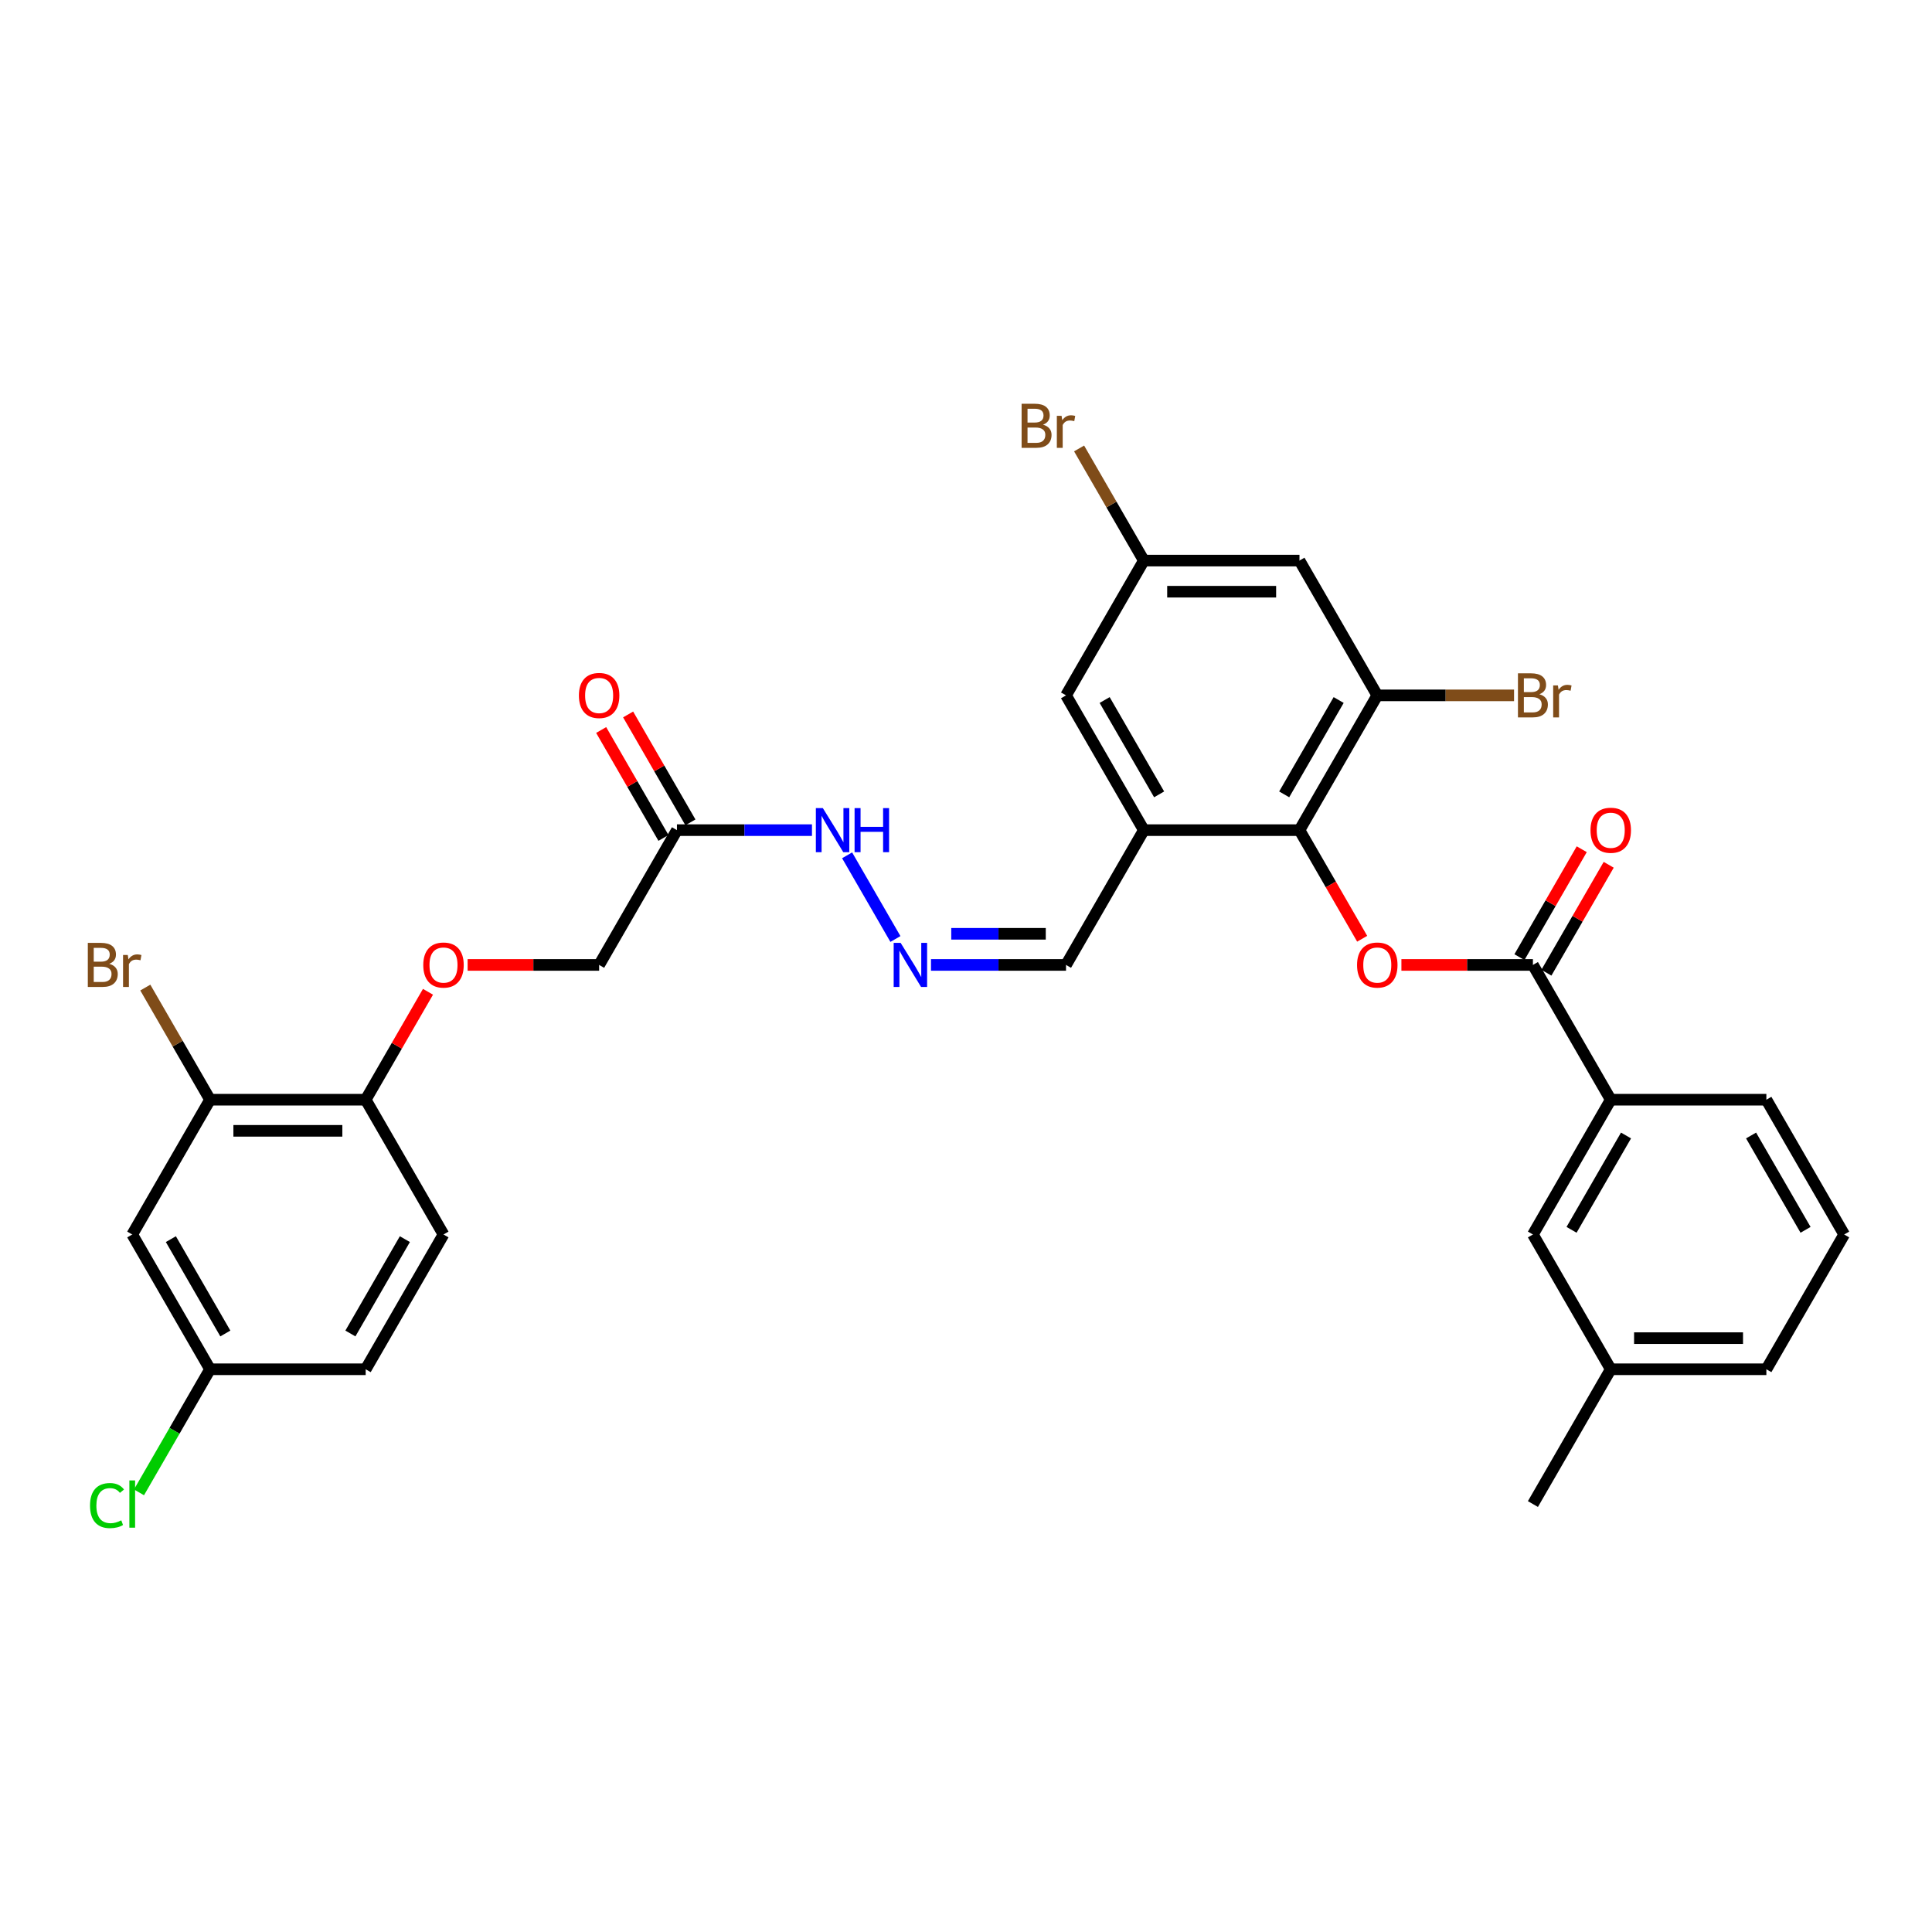 <?xml version='1.0' encoding='iso-8859-1'?>
<svg version='1.1' baseProfile='full'
              xmlns='http://www.w3.org/2000/svg'
                      xmlns:rdkit='http://www.rdkit.org/xml'
                      xmlns:xlink='http://www.w3.org/1999/xlink'
                  xml:space='preserve'
width='1000px' height='1000px' viewBox='0 0 1000 1000'>
<!-- END OF HEADER -->
<rect style='opacity:1.0;fill:#FFFFFF;stroke:none' width='1000' height='1000' x='0' y='0'> </rect>
<path class='bond-0' d='M 672.604,429.682 L 688.832,457.788' style='fill:none;fill-rule:evenodd;stroke:#000000;stroke-width:6px;stroke-linecap:butt;stroke-linejoin:miter;stroke-opacity:1' />
<path class='bond-0' d='M 688.832,457.788 L 705.059,485.895' style='fill:none;fill-rule:evenodd;stroke:#FF0000;stroke-width:6px;stroke-linecap:butt;stroke-linejoin:miter;stroke-opacity:1' />
<path class='bond-2' d='M 672.604,429.682 L 592.05,429.682' style='fill:none;fill-rule:evenodd;stroke:#000000;stroke-width:6px;stroke-linecap:butt;stroke-linejoin:miter;stroke-opacity:1' />
<path class='bond-3' d='M 672.604,429.682 L 712.882,359.92' style='fill:none;fill-rule:evenodd;stroke:#000000;stroke-width:6px;stroke-linecap:butt;stroke-linejoin:miter;stroke-opacity:1' />
<path class='bond-3' d='M 664.693,411.162 L 692.888,362.328' style='fill:none;fill-rule:evenodd;stroke:#000000;stroke-width:6px;stroke-linecap:butt;stroke-linejoin:miter;stroke-opacity:1' />
<path class='bond-1' d='M 725.368,499.444 L 759.402,499.444' style='fill:none;fill-rule:evenodd;stroke:#FF0000;stroke-width:6px;stroke-linecap:butt;stroke-linejoin:miter;stroke-opacity:1' />
<path class='bond-1' d='M 759.402,499.444 L 793.436,499.444' style='fill:none;fill-rule:evenodd;stroke:#000000;stroke-width:6px;stroke-linecap:butt;stroke-linejoin:miter;stroke-opacity:1' />
<path class='bond-6' d='M 793.436,499.444 L 833.714,569.207' style='fill:none;fill-rule:evenodd;stroke:#000000;stroke-width:6px;stroke-linecap:butt;stroke-linejoin:miter;stroke-opacity:1' />
<path class='bond-14' d='M 800.412,503.472 L 816.537,475.543' style='fill:none;fill-rule:evenodd;stroke:#000000;stroke-width:6px;stroke-linecap:butt;stroke-linejoin:miter;stroke-opacity:1' />
<path class='bond-14' d='M 816.537,475.543 L 832.662,447.613' style='fill:none;fill-rule:evenodd;stroke:#FF0000;stroke-width:6px;stroke-linecap:butt;stroke-linejoin:miter;stroke-opacity:1' />
<path class='bond-14' d='M 786.46,495.416 L 802.585,467.487' style='fill:none;fill-rule:evenodd;stroke:#000000;stroke-width:6px;stroke-linecap:butt;stroke-linejoin:miter;stroke-opacity:1' />
<path class='bond-14' d='M 802.585,467.487 L 818.71,439.558' style='fill:none;fill-rule:evenodd;stroke:#FF0000;stroke-width:6px;stroke-linecap:butt;stroke-linejoin:miter;stroke-opacity:1' />
<path class='bond-10' d='M 592.05,429.682 L 551.772,359.92' style='fill:none;fill-rule:evenodd;stroke:#000000;stroke-width:6px;stroke-linecap:butt;stroke-linejoin:miter;stroke-opacity:1' />
<path class='bond-10' d='M 599.961,411.162 L 571.767,362.328' style='fill:none;fill-rule:evenodd;stroke:#000000;stroke-width:6px;stroke-linecap:butt;stroke-linejoin:miter;stroke-opacity:1' />
<path class='bond-16' d='M 592.05,429.682 L 551.772,499.444' style='fill:none;fill-rule:evenodd;stroke:#000000;stroke-width:6px;stroke-linecap:butt;stroke-linejoin:miter;stroke-opacity:1' />
<path class='bond-5' d='M 712.882,359.92 L 672.604,290.157' style='fill:none;fill-rule:evenodd;stroke:#000000;stroke-width:6px;stroke-linecap:butt;stroke-linejoin:miter;stroke-opacity:1' />
<path class='bond-22' d='M 712.882,359.92 L 748.277,359.92' style='fill:none;fill-rule:evenodd;stroke:#000000;stroke-width:6px;stroke-linecap:butt;stroke-linejoin:miter;stroke-opacity:1' />
<path class='bond-22' d='M 748.277,359.92 L 783.673,359.92' style='fill:none;fill-rule:evenodd;stroke:#7F4C19;stroke-width:6px;stroke-linecap:butt;stroke-linejoin:miter;stroke-opacity:1' />
<path class='bond-4' d='M 350.386,429.682 L 385.331,429.682' style='fill:none;fill-rule:evenodd;stroke:#000000;stroke-width:6px;stroke-linecap:butt;stroke-linejoin:miter;stroke-opacity:1' />
<path class='bond-4' d='M 385.331,429.682 L 420.275,429.682' style='fill:none;fill-rule:evenodd;stroke:#0000FF;stroke-width:6px;stroke-linecap:butt;stroke-linejoin:miter;stroke-opacity:1' />
<path class='bond-18' d='M 357.362,425.654 L 341.237,397.725' style='fill:none;fill-rule:evenodd;stroke:#000000;stroke-width:6px;stroke-linecap:butt;stroke-linejoin:miter;stroke-opacity:1' />
<path class='bond-18' d='M 341.237,397.725 L 325.112,369.796' style='fill:none;fill-rule:evenodd;stroke:#FF0000;stroke-width:6px;stroke-linecap:butt;stroke-linejoin:miter;stroke-opacity:1' />
<path class='bond-18' d='M 343.41,433.71 L 327.285,405.78' style='fill:none;fill-rule:evenodd;stroke:#000000;stroke-width:6px;stroke-linecap:butt;stroke-linejoin:miter;stroke-opacity:1' />
<path class='bond-18' d='M 327.285,405.78 L 311.16,377.851' style='fill:none;fill-rule:evenodd;stroke:#FF0000;stroke-width:6px;stroke-linecap:butt;stroke-linejoin:miter;stroke-opacity:1' />
<path class='bond-19' d='M 350.386,429.682 L 310.109,499.444' style='fill:none;fill-rule:evenodd;stroke:#000000;stroke-width:6px;stroke-linecap:butt;stroke-linejoin:miter;stroke-opacity:1' />
<path class='bond-12' d='M 672.604,290.157 L 592.05,290.157' style='fill:none;fill-rule:evenodd;stroke:#000000;stroke-width:6px;stroke-linecap:butt;stroke-linejoin:miter;stroke-opacity:1' />
<path class='bond-12' d='M 660.521,306.268 L 604.133,306.268' style='fill:none;fill-rule:evenodd;stroke:#000000;stroke-width:6px;stroke-linecap:butt;stroke-linejoin:miter;stroke-opacity:1' />
<path class='bond-17' d='M 833.714,569.207 L 793.436,638.969' style='fill:none;fill-rule:evenodd;stroke:#000000;stroke-width:6px;stroke-linecap:butt;stroke-linejoin:miter;stroke-opacity:1' />
<path class='bond-17' d='M 841.624,587.726 L 813.43,636.56' style='fill:none;fill-rule:evenodd;stroke:#000000;stroke-width:6px;stroke-linecap:butt;stroke-linejoin:miter;stroke-opacity:1' />
<path class='bond-28' d='M 833.714,569.207 L 914.268,569.207' style='fill:none;fill-rule:evenodd;stroke:#000000;stroke-width:6px;stroke-linecap:butt;stroke-linejoin:miter;stroke-opacity:1' />
<path class='bond-7' d='M 108.722,569.207 L 189.277,569.207' style='fill:none;fill-rule:evenodd;stroke:#000000;stroke-width:6px;stroke-linecap:butt;stroke-linejoin:miter;stroke-opacity:1' />
<path class='bond-7' d='M 120.805,585.317 L 177.194,585.317' style='fill:none;fill-rule:evenodd;stroke:#000000;stroke-width:6px;stroke-linecap:butt;stroke-linejoin:miter;stroke-opacity:1' />
<path class='bond-9' d='M 108.722,569.207 L 68.445,638.969' style='fill:none;fill-rule:evenodd;stroke:#000000;stroke-width:6px;stroke-linecap:butt;stroke-linejoin:miter;stroke-opacity:1' />
<path class='bond-23' d='M 108.722,569.207 L 91.967,540.185' style='fill:none;fill-rule:evenodd;stroke:#000000;stroke-width:6px;stroke-linecap:butt;stroke-linejoin:miter;stroke-opacity:1' />
<path class='bond-23' d='M 91.967,540.185 L 75.211,511.164' style='fill:none;fill-rule:evenodd;stroke:#7F4C19;stroke-width:6px;stroke-linecap:butt;stroke-linejoin:miter;stroke-opacity:1' />
<path class='bond-8' d='M 481.883,499.444 L 516.828,499.444' style='fill:none;fill-rule:evenodd;stroke:#0000FF;stroke-width:6px;stroke-linecap:butt;stroke-linejoin:miter;stroke-opacity:1' />
<path class='bond-8' d='M 516.828,499.444 L 551.772,499.444' style='fill:none;fill-rule:evenodd;stroke:#000000;stroke-width:6px;stroke-linecap:butt;stroke-linejoin:miter;stroke-opacity:1' />
<path class='bond-8' d='M 492.367,483.333 L 516.828,483.333' style='fill:none;fill-rule:evenodd;stroke:#0000FF;stroke-width:6px;stroke-linecap:butt;stroke-linejoin:miter;stroke-opacity:1' />
<path class='bond-8' d='M 516.828,483.333 L 541.289,483.333' style='fill:none;fill-rule:evenodd;stroke:#000000;stroke-width:6px;stroke-linecap:butt;stroke-linejoin:miter;stroke-opacity:1' />
<path class='bond-13' d='M 463.47,486.024 L 438.465,442.715' style='fill:none;fill-rule:evenodd;stroke:#0000FF;stroke-width:6px;stroke-linecap:butt;stroke-linejoin:miter;stroke-opacity:1' />
<path class='bond-34' d='M 68.445,638.969 L 108.722,708.731' style='fill:none;fill-rule:evenodd;stroke:#000000;stroke-width:6px;stroke-linecap:butt;stroke-linejoin:miter;stroke-opacity:1' />
<path class='bond-34' d='M 88.439,641.378 L 116.633,690.211' style='fill:none;fill-rule:evenodd;stroke:#000000;stroke-width:6px;stroke-linecap:butt;stroke-linejoin:miter;stroke-opacity:1' />
<path class='bond-32' d='M 551.772,359.92 L 592.05,290.157' style='fill:none;fill-rule:evenodd;stroke:#000000;stroke-width:6px;stroke-linecap:butt;stroke-linejoin:miter;stroke-opacity:1' />
<path class='bond-11' d='M 189.277,569.207 L 205.402,541.277' style='fill:none;fill-rule:evenodd;stroke:#000000;stroke-width:6px;stroke-linecap:butt;stroke-linejoin:miter;stroke-opacity:1' />
<path class='bond-11' d='M 205.402,541.277 L 221.527,513.348' style='fill:none;fill-rule:evenodd;stroke:#FF0000;stroke-width:6px;stroke-linecap:butt;stroke-linejoin:miter;stroke-opacity:1' />
<path class='bond-20' d='M 189.277,569.207 L 229.554,638.969' style='fill:none;fill-rule:evenodd;stroke:#000000;stroke-width:6px;stroke-linecap:butt;stroke-linejoin:miter;stroke-opacity:1' />
<path class='bond-24' d='M 592.05,290.157 L 575.294,261.136' style='fill:none;fill-rule:evenodd;stroke:#000000;stroke-width:6px;stroke-linecap:butt;stroke-linejoin:miter;stroke-opacity:1' />
<path class='bond-24' d='M 575.294,261.136 L 558.539,232.115' style='fill:none;fill-rule:evenodd;stroke:#7F4C19;stroke-width:6px;stroke-linecap:butt;stroke-linejoin:miter;stroke-opacity:1' />
<path class='bond-15' d='M 242.04,499.444 L 276.074,499.444' style='fill:none;fill-rule:evenodd;stroke:#FF0000;stroke-width:6px;stroke-linecap:butt;stroke-linejoin:miter;stroke-opacity:1' />
<path class='bond-15' d='M 276.074,499.444 L 310.109,499.444' style='fill:none;fill-rule:evenodd;stroke:#000000;stroke-width:6px;stroke-linecap:butt;stroke-linejoin:miter;stroke-opacity:1' />
<path class='bond-26' d='M 793.436,638.969 L 833.714,708.731' style='fill:none;fill-rule:evenodd;stroke:#000000;stroke-width:6px;stroke-linecap:butt;stroke-linejoin:miter;stroke-opacity:1' />
<path class='bond-25' d='M 229.554,638.969 L 189.277,708.731' style='fill:none;fill-rule:evenodd;stroke:#000000;stroke-width:6px;stroke-linecap:butt;stroke-linejoin:miter;stroke-opacity:1' />
<path class='bond-25' d='M 209.56,641.378 L 181.366,690.211' style='fill:none;fill-rule:evenodd;stroke:#000000;stroke-width:6px;stroke-linecap:butt;stroke-linejoin:miter;stroke-opacity:1' />
<path class='bond-21' d='M 108.722,708.731 L 189.277,708.731' style='fill:none;fill-rule:evenodd;stroke:#000000;stroke-width:6px;stroke-linecap:butt;stroke-linejoin:miter;stroke-opacity:1' />
<path class='bond-27' d='M 108.722,708.731 L 90.332,740.585' style='fill:none;fill-rule:evenodd;stroke:#000000;stroke-width:6px;stroke-linecap:butt;stroke-linejoin:miter;stroke-opacity:1' />
<path class='bond-27' d='M 90.332,740.585 L 71.941,772.438' style='fill:none;fill-rule:evenodd;stroke:#00CC00;stroke-width:6px;stroke-linecap:butt;stroke-linejoin:miter;stroke-opacity:1' />
<path class='bond-31' d='M 833.714,708.731 L 793.436,778.494' style='fill:none;fill-rule:evenodd;stroke:#000000;stroke-width:6px;stroke-linecap:butt;stroke-linejoin:miter;stroke-opacity:1' />
<path class='bond-33' d='M 833.714,708.731 L 914.268,708.731' style='fill:none;fill-rule:evenodd;stroke:#000000;stroke-width:6px;stroke-linecap:butt;stroke-linejoin:miter;stroke-opacity:1' />
<path class='bond-33' d='M 845.797,692.62 L 902.185,692.62' style='fill:none;fill-rule:evenodd;stroke:#000000;stroke-width:6px;stroke-linecap:butt;stroke-linejoin:miter;stroke-opacity:1' />
<path class='bond-29' d='M 914.268,569.207 L 954.545,638.969' style='fill:none;fill-rule:evenodd;stroke:#000000;stroke-width:6px;stroke-linecap:butt;stroke-linejoin:miter;stroke-opacity:1' />
<path class='bond-29' d='M 906.357,587.726 L 934.551,636.56' style='fill:none;fill-rule:evenodd;stroke:#000000;stroke-width:6px;stroke-linecap:butt;stroke-linejoin:miter;stroke-opacity:1' />
<path class='bond-30' d='M 954.545,638.969 L 914.268,708.731' style='fill:none;fill-rule:evenodd;stroke:#000000;stroke-width:6px;stroke-linecap:butt;stroke-linejoin:miter;stroke-opacity:1' />
<path  class='atom-1' d='M 702.41 499.509
Q 702.41 494.031, 705.116 490.97
Q 707.823 487.909, 712.882 487.909
Q 717.94 487.909, 720.647 490.97
Q 723.354 494.031, 723.354 499.509
Q 723.354 505.051, 720.615 508.209
Q 717.876 511.334, 712.882 511.334
Q 707.855 511.334, 705.116 508.209
Q 702.41 505.083, 702.41 499.509
M 712.882 508.756
Q 716.362 508.756, 718.23 506.436
Q 720.132 504.084, 720.132 499.509
Q 720.132 495.03, 718.23 492.774
Q 716.362 490.487, 712.882 490.487
Q 709.402 490.487, 707.501 492.742
Q 705.632 494.998, 705.632 499.509
Q 705.632 504.116, 707.501 506.436
Q 709.402 508.756, 712.882 508.756
' fill='#FF0000'/>
<path  class='atom-9' d='M 466.175 488.038
L 473.651 500.121
Q 474.392 501.313, 475.584 503.472
Q 476.776 505.631, 476.841 505.76
L 476.841 488.038
L 479.869 488.038
L 479.869 510.851
L 476.744 510.851
L 468.721 497.64
Q 467.786 496.093, 466.787 494.321
Q 465.821 492.549, 465.531 492.001
L 465.531 510.851
L 462.566 510.851
L 462.566 488.038
L 466.175 488.038
' fill='#0000FF'/>
<path  class='atom-14' d='M 425.898 418.275
L 433.373 430.358
Q 434.114 431.551, 435.307 433.71
Q 436.499 435.868, 436.563 435.997
L 436.563 418.275
L 439.592 418.275
L 439.592 441.088
L 436.467 441.088
L 428.443 427.877
Q 427.509 426.331, 426.51 424.559
Q 425.543 422.786, 425.253 422.239
L 425.253 441.088
L 422.289 441.088
L 422.289 418.275
L 425.898 418.275
' fill='#0000FF'/>
<path  class='atom-14' d='M 442.331 418.275
L 445.424 418.275
L 445.424 427.974
L 457.089 427.974
L 457.089 418.275
L 460.182 418.275
L 460.182 441.088
L 457.089 441.088
L 457.089 430.552
L 445.424 430.552
L 445.424 441.088
L 442.331 441.088
L 442.331 418.275
' fill='#0000FF'/>
<path  class='atom-15' d='M 823.241 429.746
Q 823.241 424.269, 825.948 421.207
Q 828.655 418.146, 833.714 418.146
Q 838.772 418.146, 841.479 421.207
Q 844.186 424.269, 844.186 429.746
Q 844.186 435.288, 841.447 438.446
Q 838.708 441.572, 833.714 441.572
Q 828.687 441.572, 825.948 438.446
Q 823.241 435.321, 823.241 429.746
M 833.714 438.994
Q 837.194 438.994, 839.062 436.674
Q 840.963 434.322, 840.963 429.746
Q 840.963 425.267, 839.062 423.012
Q 837.194 420.724, 833.714 420.724
Q 830.234 420.724, 828.333 422.98
Q 826.464 425.235, 826.464 429.746
Q 826.464 434.354, 828.333 436.674
Q 830.234 438.994, 833.714 438.994
' fill='#FF0000'/>
<path  class='atom-16' d='M 219.082 499.509
Q 219.082 494.031, 221.789 490.97
Q 224.495 487.909, 229.554 487.909
Q 234.613 487.909, 237.319 490.97
Q 240.026 494.031, 240.026 499.509
Q 240.026 505.051, 237.287 508.209
Q 234.548 511.334, 229.554 511.334
Q 224.527 511.334, 221.789 508.209
Q 219.082 505.083, 219.082 499.509
M 229.554 508.756
Q 233.034 508.756, 234.903 506.436
Q 236.804 504.084, 236.804 499.509
Q 236.804 495.03, 234.903 492.774
Q 233.034 490.487, 229.554 490.487
Q 226.074 490.487, 224.173 492.742
Q 222.304 494.998, 222.304 499.509
Q 222.304 504.116, 224.173 506.436
Q 226.074 508.756, 229.554 508.756
' fill='#FF0000'/>
<path  class='atom-19' d='M 299.637 359.984
Q 299.637 354.506, 302.343 351.445
Q 305.05 348.384, 310.109 348.384
Q 315.167 348.384, 317.874 351.445
Q 320.581 354.506, 320.581 359.984
Q 320.581 365.526, 317.842 368.684
Q 315.103 371.809, 310.109 371.809
Q 305.082 371.809, 302.343 368.684
Q 299.637 365.558, 299.637 359.984
M 310.109 369.232
Q 313.589 369.232, 315.457 366.912
Q 317.359 364.559, 317.359 359.984
Q 317.359 355.505, 315.457 353.25
Q 313.589 350.962, 310.109 350.962
Q 306.629 350.962, 304.728 353.217
Q 302.859 355.473, 302.859 359.984
Q 302.859 364.592, 304.728 366.912
Q 306.629 369.232, 310.109 369.232
' fill='#FF0000'/>
<path  class='atom-23' d='M 796.771 359.34
Q 798.962 359.952, 800.058 361.305
Q 801.186 362.626, 801.186 364.592
Q 801.186 367.749, 799.156 369.554
Q 797.158 371.326, 793.356 371.326
L 785.687 371.326
L 785.687 348.513
L 792.421 348.513
Q 796.32 348.513, 798.286 350.092
Q 800.251 351.671, 800.251 354.571
Q 800.251 358.018, 796.771 359.34
M 788.748 351.091
L 788.748 358.244
L 792.421 358.244
Q 794.677 358.244, 795.837 357.342
Q 797.029 356.407, 797.029 354.571
Q 797.029 351.091, 792.421 351.091
L 788.748 351.091
M 793.356 368.748
Q 795.579 368.748, 796.771 367.685
Q 797.963 366.622, 797.963 364.592
Q 797.963 362.723, 796.642 361.788
Q 795.353 360.822, 792.872 360.822
L 788.748 360.822
L 788.748 368.748
L 793.356 368.748
' fill='#7F4C19'/>
<path  class='atom-23' d='M 806.373 354.764
L 806.728 357.052
Q 808.468 354.474, 811.303 354.474
Q 812.205 354.474, 813.43 354.796
L 812.947 357.503
Q 811.561 357.181, 810.788 357.181
Q 809.434 357.181, 808.532 357.728
Q 807.662 358.244, 806.953 359.501
L 806.953 371.326
L 803.924 371.326
L 803.924 354.764
L 806.373 354.764
' fill='#7F4C19'/>
<path  class='atom-24' d='M 56.539 498.864
Q 58.73 499.476, 59.825 500.83
Q 60.953 502.151, 60.953 504.116
Q 60.953 507.274, 58.923 509.079
Q 56.925 510.851, 53.123 510.851
L 45.455 510.851
L 45.455 488.038
L 52.189 488.038
Q 56.088 488.038, 58.053 489.617
Q 60.019 491.195, 60.019 494.095
Q 60.019 497.543, 56.539 498.864
M 48.516 490.615
L 48.516 497.769
L 52.189 497.769
Q 54.444 497.769, 55.604 496.866
Q 56.797 495.932, 56.797 494.095
Q 56.797 490.615, 52.189 490.615
L 48.516 490.615
M 53.123 508.273
Q 55.347 508.273, 56.539 507.21
Q 57.731 506.146, 57.731 504.116
Q 57.731 502.247, 56.41 501.313
Q 55.121 500.346, 52.64 500.346
L 48.516 500.346
L 48.516 508.273
L 53.123 508.273
' fill='#7F4C19'/>
<path  class='atom-24' d='M 66.141 494.289
L 66.495 496.576
Q 68.235 493.999, 71.071 493.999
Q 71.973 493.999, 73.198 494.321
L 72.714 497.028
Q 71.329 496.705, 70.555 496.705
Q 69.202 496.705, 68.3 497.253
Q 67.43 497.769, 66.721 499.025
L 66.721 510.851
L 63.692 510.851
L 63.692 494.289
L 66.141 494.289
' fill='#7F4C19'/>
<path  class='atom-25' d='M 539.866 219.815
Q 542.058 220.427, 543.153 221.78
Q 544.281 223.101, 544.281 225.067
Q 544.281 228.225, 542.251 230.029
Q 540.253 231.801, 536.451 231.801
L 528.782 231.801
L 528.782 208.988
L 535.517 208.988
Q 539.415 208.988, 541.381 210.567
Q 543.346 212.146, 543.346 215.046
Q 543.346 218.494, 539.866 219.815
M 531.843 211.566
L 531.843 218.719
L 535.517 218.719
Q 537.772 218.719, 538.932 217.817
Q 540.124 216.883, 540.124 215.046
Q 540.124 211.566, 535.517 211.566
L 531.843 211.566
M 536.451 229.224
Q 538.674 229.224, 539.866 228.16
Q 541.059 227.097, 541.059 225.067
Q 541.059 223.198, 539.738 222.264
Q 538.449 221.297, 535.968 221.297
L 531.843 221.297
L 531.843 229.224
L 536.451 229.224
' fill='#7F4C19'/>
<path  class='atom-25' d='M 549.469 215.239
L 549.823 217.527
Q 551.563 214.949, 554.399 214.949
Q 555.301 214.949, 556.525 215.272
L 556.042 217.978
Q 554.656 217.656, 553.883 217.656
Q 552.53 217.656, 551.627 218.204
Q 550.757 218.719, 550.049 219.976
L 550.049 231.801
L 547.02 231.801
L 547.02 215.239
L 549.469 215.239
' fill='#7F4C19'/>
<path  class='atom-28' d='M 46.598 779.283
Q 46.598 773.612, 49.241 770.647
Q 51.915 767.651, 56.974 767.651
Q 61.678 767.651, 64.192 770.97
L 62.065 772.71
Q 60.228 770.293, 56.974 770.293
Q 53.526 770.293, 51.69 772.613
Q 49.885 774.901, 49.885 779.283
Q 49.885 783.794, 51.754 786.114
Q 53.655 788.434, 57.328 788.434
Q 59.842 788.434, 62.774 786.92
L 63.676 789.336
Q 62.484 790.109, 60.679 790.561
Q 58.875 791.012, 56.877 791.012
Q 51.915 791.012, 49.241 787.983
Q 46.598 784.954, 46.598 779.283
' fill='#00CC00'/>
<path  class='atom-28' d='M 66.963 766.265
L 69.927 766.265
L 69.927 790.722
L 66.963 790.722
L 66.963 766.265
' fill='#00CC00'/>
</svg>
